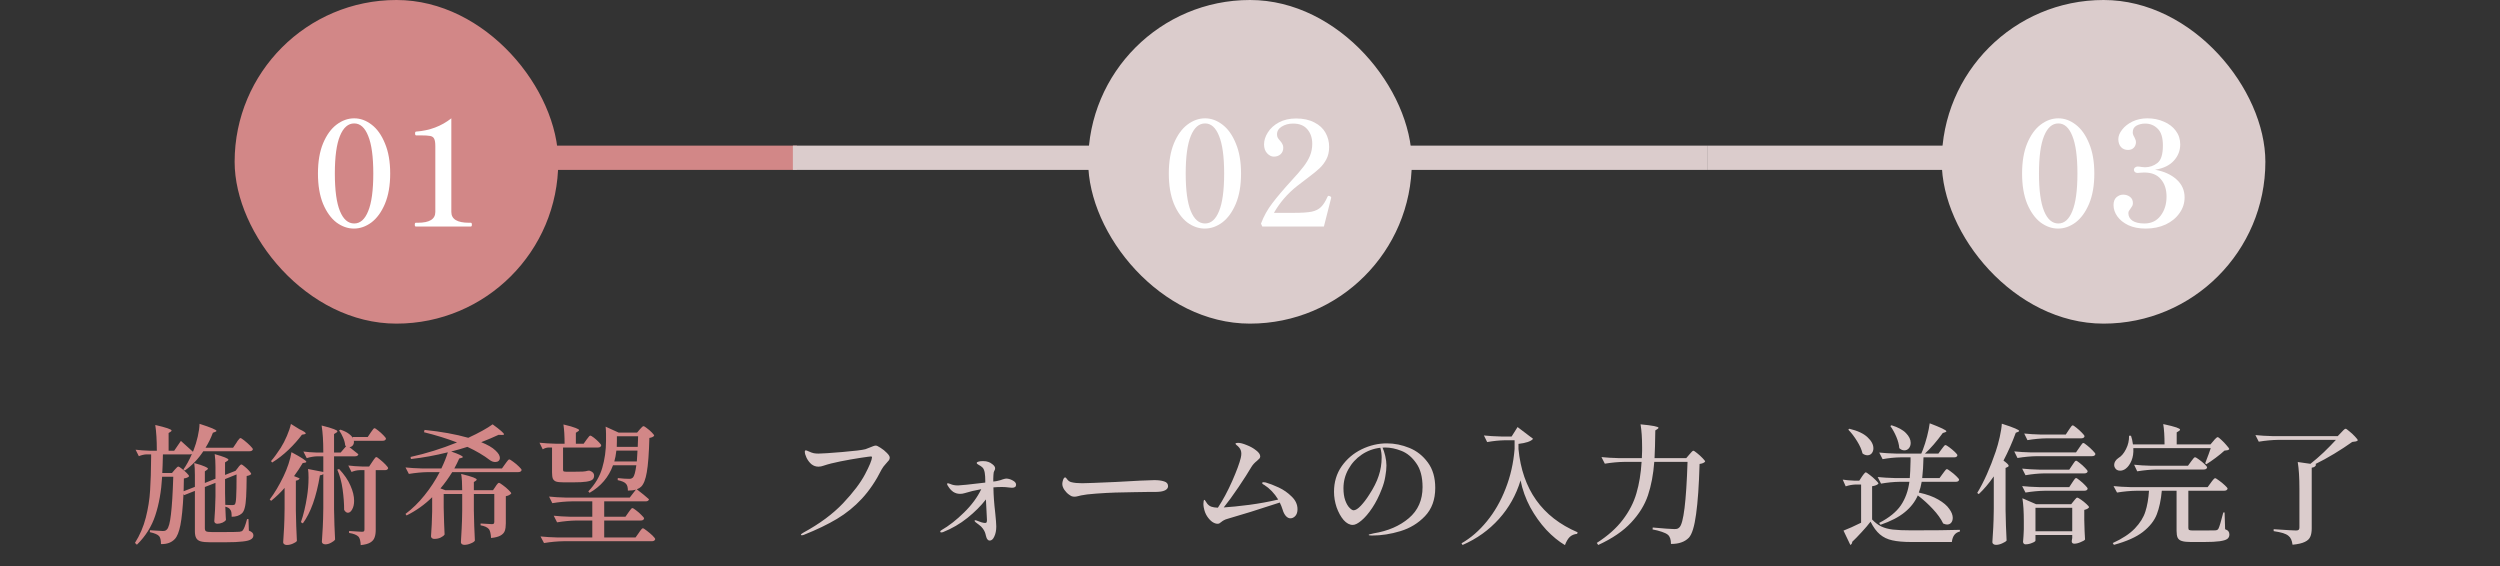 <svg width="309" height="70" viewBox="0 0 309 70" fill="none" xmlns="http://www.w3.org/2000/svg">
<rect x="0" y="0" width="309" height="70" fill="#333333" stroke="none"/>
<line x1="49.5" y1="19.5" x2="98.5" y2="19.5" stroke="#D28787" stroke-width="3"/>
<rect x="29" width="40" height="40" rx="20" fill="#D28787"/>
<path d="M43.745 28.252C42.989 28.252 42.269 28 41.585 27.496C40.913 26.98 40.361 26.212 39.929 25.192C39.509 24.16 39.299 22.912 39.299 21.448C39.299 19.984 39.509 18.742 39.929 17.722C40.361 16.69 40.919 15.916 41.603 15.4C42.287 14.884 43.013 14.626 43.781 14.626C44.537 14.626 45.251 14.884 45.923 15.4C46.607 15.916 47.159 16.69 47.579 17.722C48.011 18.742 48.227 19.984 48.227 21.448C48.227 22.912 48.011 24.16 47.579 25.192C47.147 26.212 46.589 26.98 45.905 27.496C45.221 28 44.501 28.252 43.745 28.252ZM43.781 27.622C44.525 27.622 45.101 27.112 45.509 26.092C45.929 25.072 46.139 23.524 46.139 21.448C46.139 19.372 45.929 17.824 45.509 16.804C45.101 15.772 44.525 15.256 43.781 15.256C43.025 15.256 42.437 15.772 42.017 16.804C41.597 17.824 41.387 19.372 41.387 21.448C41.387 23.524 41.597 25.072 42.017 26.092C42.437 27.112 43.025 27.622 43.781 27.622ZM51.394 28C51.309 28 51.267 27.922 51.267 27.766C51.267 27.61 51.309 27.532 51.394 27.532H51.645C53.086 27.532 53.806 27.088 53.806 26.2V18.082C53.806 17.638 53.758 17.326 53.661 17.146C53.578 16.966 53.416 16.852 53.175 16.804C52.935 16.756 52.522 16.732 51.934 16.732H51.429C51.346 16.732 51.303 16.654 51.303 16.498C51.303 16.342 51.346 16.264 51.429 16.264C53.097 16.144 54.55 15.598 55.785 14.626V26.2C55.785 27.088 56.511 27.532 57.964 27.532H58.197C58.282 27.532 58.324 27.61 58.324 27.766C58.324 27.922 58.282 28 58.197 28H51.394Z" fill="white"/>
<path d="M30.76 65.584C30.963 65.659 31.107 65.744 31.192 65.84C31.277 65.925 31.32 66.032 31.32 66.16C31.32 66.373 31.224 66.539 31.032 66.656C30.851 66.784 30.509 66.875 30.008 66.928C29.507 66.992 28.792 67.024 27.864 67.024H25.96C25.459 67.024 25.075 66.987 24.808 66.912C24.541 66.837 24.355 66.699 24.248 66.496C24.141 66.304 24.088 66.021 24.088 65.648V60.672L22.76 61.2L22.68 61.072C22.595 62.768 22.467 64.048 22.296 64.912C22.125 65.765 21.891 66.341 21.592 66.64C21.187 67.067 20.621 67.269 19.896 67.248C19.896 66.779 19.821 66.453 19.672 66.272C19.501 66.069 19.117 65.904 18.52 65.776L18.536 65.536L19.016 65.568C19.571 65.611 19.933 65.632 20.104 65.632C20.232 65.632 20.328 65.621 20.392 65.6C20.467 65.579 20.541 65.531 20.616 65.456C20.84 65.253 21.011 64.629 21.128 63.584C21.256 62.539 21.352 60.987 21.416 58.928H20.04C19.933 60.741 19.651 62.336 19.192 63.712C18.744 65.077 17.987 66.283 16.92 67.328L16.68 67.104C17.288 66.144 17.736 65.099 18.024 63.968C18.312 62.827 18.488 61.712 18.552 60.624C18.627 59.525 18.669 58.149 18.68 56.496V56.16H18.12C17.821 56.171 17.501 56.245 17.16 56.384L16.76 55.584C17.251 55.648 17.848 55.691 18.552 55.712H19.384C19.384 54.432 19.32 53.371 19.192 52.528C20.536 52.837 21.208 53.067 21.208 53.216C21.208 53.259 21.171 53.307 21.096 53.36L20.84 53.52V55.712H21.528L22.36 54.496C22.979 55.04 23.475 55.488 23.848 55.84L23.944 55.6C24.136 55.109 24.301 54.565 24.44 53.968C24.579 53.36 24.653 52.832 24.664 52.384C26.061 52.832 26.76 53.125 26.76 53.264C26.76 53.296 26.712 53.333 26.616 53.376L26.312 53.488C26.056 54.171 25.752 54.789 25.4 55.344H28.808L29.208 54.752C29.24 54.699 29.293 54.613 29.368 54.496C29.453 54.379 29.523 54.293 29.576 54.24C29.629 54.176 29.677 54.144 29.72 54.144C29.784 54.144 29.944 54.245 30.2 54.448C30.456 54.651 30.696 54.864 30.92 55.088C31.144 55.312 31.256 55.461 31.256 55.536C31.213 55.696 31.069 55.776 30.824 55.776H25.128C24.488 56.747 23.725 57.541 22.84 58.16L22.664 58.032C23.027 57.531 23.379 56.891 23.72 56.112C23.656 56.144 23.576 56.16 23.48 56.16H20.136C20.115 57.184 20.088 57.952 20.056 58.464H21.256L21.592 58.064C21.635 58.021 21.704 57.947 21.8 57.84C21.896 57.723 21.976 57.664 22.04 57.664C22.104 57.664 22.243 57.749 22.456 57.92C22.68 58.091 22.888 58.272 23.08 58.464C23.272 58.656 23.368 58.789 23.368 58.864C23.261 59.003 23.048 59.093 22.728 59.136C22.707 59.904 22.696 60.432 22.696 60.72L24.088 60.176V58.736C24.088 58.096 24.061 57.595 24.008 57.232C24.637 57.403 25.075 57.547 25.32 57.664C25.576 57.771 25.704 57.861 25.704 57.936C25.704 57.968 25.661 58.016 25.576 58.08L25.32 58.256V59.696L26.632 59.168V57.68C26.632 57.093 26.6 56.576 26.536 56.128C27.667 56.448 28.232 56.677 28.232 56.816C28.232 56.869 28.184 56.923 28.088 56.976L27.816 57.152V58.704L29.112 58.192L29.416 57.808C29.448 57.765 29.491 57.707 29.544 57.632C29.608 57.557 29.661 57.504 29.704 57.472C29.747 57.429 29.789 57.408 29.832 57.408C29.896 57.408 30.029 57.493 30.232 57.664C30.435 57.824 30.621 58 30.792 58.192C30.963 58.384 31.048 58.517 31.048 58.592C30.952 58.709 30.765 58.789 30.488 58.832C30.477 59.952 30.456 60.811 30.424 61.408C30.392 62.005 30.333 62.459 30.248 62.768C30.173 63.077 30.056 63.307 29.896 63.456C29.587 63.733 29.165 63.872 28.632 63.872C28.632 63.648 28.621 63.467 28.6 63.328C28.579 63.189 28.531 63.077 28.456 62.992C28.371 62.832 28.168 62.709 27.848 62.624L27.896 63.776L27.928 64.256C27.875 64.373 27.736 64.485 27.512 64.592C27.288 64.688 27.069 64.736 26.856 64.736C26.749 64.736 26.659 64.704 26.584 64.64C26.52 64.576 26.488 64.501 26.488 64.416C26.563 63.499 26.611 62.485 26.632 61.376V59.68L25.32 60.192V65.296C25.32 65.477 25.368 65.6 25.464 65.664C25.571 65.728 25.8 65.76 26.152 65.76H27.96C28.707 65.76 29.251 65.749 29.592 65.728C29.795 65.707 29.928 65.653 29.992 65.568C30.152 65.397 30.333 64.928 30.536 64.16H30.712L30.76 65.584ZM27.816 59.216V60.928L27.848 62.432V62.4C28.168 62.421 28.451 62.432 28.696 62.432C28.856 62.432 28.968 62.4 29.032 62.336C29.117 62.229 29.171 61.92 29.192 61.408C29.224 60.885 29.24 59.963 29.24 58.64L27.816 59.216ZM37.016 53.056C37.528 53.291 37.784 53.461 37.784 53.568C37.784 53.621 37.725 53.659 37.608 53.68L37.32 53.728C36.872 54.336 36.323 54.955 35.672 55.584C35.021 56.203 34.344 56.731 33.64 57.168L33.496 56.992C33.837 56.608 34.237 56.064 34.696 55.36C34.984 54.901 35.24 54.405 35.464 53.872C35.699 53.328 35.864 52.837 35.96 52.4L37.016 53.056ZM45.816 53.472C45.848 53.429 45.901 53.355 45.976 53.248C46.051 53.141 46.109 53.061 46.152 53.008C46.205 52.955 46.253 52.928 46.296 52.928C46.36 52.928 46.509 53.024 46.744 53.216C46.979 53.397 47.197 53.595 47.4 53.808C47.603 54.011 47.704 54.149 47.704 54.224C47.672 54.395 47.533 54.48 47.288 54.48H43.736C43.768 54.693 43.731 54.875 43.624 55.024C43.517 55.173 43.373 55.253 43.192 55.264C43.416 55.435 43.784 55.728 44.296 56.144C44.253 56.315 44.115 56.4 43.88 56.4H41.288V62.928C41.309 64.251 41.352 65.504 41.416 66.688C41.341 66.816 41.181 66.944 40.936 67.072C40.691 67.211 40.451 67.28 40.216 67.28C40.088 67.28 39.981 67.248 39.896 67.184C39.821 67.12 39.784 67.045 39.784 66.96C39.827 66.331 39.864 65.723 39.896 65.136C39.928 64.539 39.949 63.76 39.96 62.8V58.592C39.853 58.688 39.715 58.741 39.544 58.752C39.107 61.397 38.403 63.376 37.432 64.688L37.192 64.544C37.512 63.627 37.763 62.581 37.944 61.408C38.072 60.619 38.136 59.829 38.136 59.04C38.136 58.592 38.115 58.235 38.072 57.968L39.96 58.336V56.4H39.224C38.797 56.411 38.36 56.485 37.912 56.624L37.496 55.808C37.955 55.872 38.509 55.915 39.16 55.936H39.96V55.872C39.96 54.528 39.891 53.435 39.752 52.592C40.477 52.773 40.984 52.923 41.272 53.04C41.56 53.147 41.704 53.237 41.704 53.312C41.704 53.365 41.661 53.419 41.576 53.472L41.288 53.648V55.936H42.104L42.776 55.152L42.664 55.056C42.643 54.757 42.557 54.437 42.408 54.096C42.259 53.744 42.093 53.445 41.912 53.2L42.072 53.104C42.499 53.243 42.84 53.408 43.096 53.6C43.363 53.792 43.544 53.989 43.64 54.192L43.592 54.016H45.448L45.816 53.472ZM35.176 60.304C34.696 60.859 34.141 61.392 33.512 61.904L33.336 61.744C33.944 60.933 34.509 59.984 35.032 58.896C35.267 58.416 35.475 57.904 35.656 57.36C35.837 56.816 35.96 56.325 36.024 55.888C37.251 56.539 37.864 56.939 37.864 57.088C37.864 57.131 37.816 57.163 37.72 57.184L37.416 57.232C37.107 57.755 36.749 58.293 36.344 58.848L37.032 59.12C36.979 59.28 36.824 59.376 36.568 59.408V63.104C36.589 64.427 36.632 65.68 36.696 66.864C36.611 66.981 36.44 67.093 36.184 67.2C35.939 67.307 35.693 67.36 35.448 67.36C35.32 67.36 35.213 67.328 35.128 67.264C35.043 67.2 35 67.125 35 67.04C35.043 66.411 35.08 65.803 35.112 65.216C35.144 64.619 35.165 63.84 35.176 62.88V60.304ZM44.44 58.112C44.12 58.123 43.789 58.197 43.448 58.336L43.048 57.536C43.528 57.6 44.115 57.643 44.808 57.664H45.624L46.008 57.088C46.051 57.024 46.109 56.939 46.184 56.832C46.269 56.715 46.333 56.629 46.376 56.576C46.429 56.523 46.477 56.496 46.52 56.496C46.584 56.496 46.733 56.597 46.968 56.8C47.213 56.992 47.443 57.2 47.656 57.424C47.869 57.648 47.976 57.797 47.976 57.872C47.933 58.032 47.795 58.112 47.56 58.112H46.44V65.488C46.44 65.872 46.392 66.187 46.296 66.432C46.211 66.688 46.035 66.896 45.768 67.056C45.501 67.216 45.107 67.323 44.584 67.376C44.563 66.885 44.477 66.544 44.328 66.352C44.104 66.117 43.709 65.957 43.144 65.872V65.632C44.029 65.696 44.557 65.728 44.728 65.728C44.856 65.728 44.941 65.707 44.984 65.664C45.027 65.621 45.048 65.547 45.048 65.44V58.112H44.44ZM41.912 57.968C42.563 58.661 43.032 59.349 43.32 60.032C43.619 60.704 43.768 61.323 43.768 61.888C43.768 62.325 43.688 62.683 43.528 62.96C43.379 63.237 43.203 63.376 43 63.376C42.829 63.376 42.675 63.259 42.536 63.024C42.536 62.235 42.472 61.381 42.344 60.464C42.216 59.547 41.997 58.741 41.688 58.048L41.912 57.968ZM61.24 60.144C61.283 60.091 61.325 60.027 61.368 59.952C61.421 59.877 61.475 59.813 61.528 59.76C61.581 59.707 61.629 59.68 61.672 59.68C61.736 59.68 61.896 59.776 62.152 59.968C62.408 60.149 62.643 60.347 62.856 60.56C63.08 60.773 63.192 60.917 63.192 60.992C63.043 61.163 62.819 61.275 62.52 61.328V64.672C62.52 65.067 62.477 65.381 62.392 65.616C62.307 65.851 62.131 66.043 61.864 66.192C61.608 66.341 61.219 66.443 60.696 66.496C60.664 65.973 60.579 65.611 60.44 65.408C60.237 65.173 59.891 65.013 59.4 64.928V64.704C60.168 64.757 60.637 64.784 60.808 64.784C60.915 64.784 60.989 64.763 61.032 64.72C61.075 64.667 61.096 64.592 61.096 64.496V61.056H58.568V63.056C58.589 64.379 58.632 65.632 58.696 66.816C58.632 66.944 58.461 67.061 58.184 67.168C57.917 67.285 57.651 67.344 57.384 67.344C57.267 67.344 57.165 67.312 57.08 67.248C57.005 67.184 56.968 67.109 56.968 67.024C57.011 66.437 57.043 65.861 57.064 65.296C57.096 64.731 57.117 64.016 57.128 63.152V61.056H54.84V62.752C54.872 64.181 54.909 65.285 54.952 66.064C54.877 66.192 54.723 66.315 54.488 66.432C54.264 66.549 53.992 66.608 53.672 66.608C53.555 66.608 53.459 66.576 53.384 66.512C53.309 66.448 53.272 66.373 53.272 66.288C53.347 65.36 53.395 64.325 53.416 63.184V61.456C52.488 62.373 51.432 63.125 50.248 63.712L50.12 63.52C50.973 62.88 51.757 62.112 52.472 61.216C53.197 60.32 53.821 59.365 54.344 58.352H52.936C52.179 58.363 51.379 58.437 50.536 58.576L50.12 57.776C50.707 57.84 51.416 57.883 52.248 57.904H54.552C54.915 57.147 55.181 56.48 55.352 55.904C53.827 56.288 52.307 56.565 50.792 56.736L50.744 56.48C52.675 56.053 54.589 55.456 56.488 54.688C55.24 54.208 53.88 53.787 52.408 53.424L52.472 53.136C54.541 53.349 56.344 53.675 57.88 54.112C59.213 53.493 60.216 52.939 60.888 52.448C61.827 53.131 62.296 53.541 62.296 53.68C62.296 53.733 62.216 53.76 62.056 53.76L61.624 53.744C61.005 54.032 60.291 54.336 59.48 54.656C60.28 54.976 60.861 55.312 61.224 55.664C61.597 56.005 61.784 56.315 61.784 56.592C61.784 56.752 61.731 56.88 61.624 56.976C61.517 57.061 61.379 57.104 61.208 57.104C60.995 57.104 60.787 57.035 60.584 56.896C59.795 56.288 58.856 55.733 57.768 55.232C57.149 55.435 56.483 55.627 55.768 55.808C56.728 56.139 57.208 56.368 57.208 56.496C57.208 56.528 57.155 56.56 57.048 56.592L56.76 56.672C56.6 57.045 56.397 57.456 56.152 57.904H62.04L62.44 57.344C62.483 57.291 62.541 57.211 62.616 57.104C62.701 56.997 62.765 56.917 62.808 56.864C62.861 56.811 62.909 56.784 62.952 56.784C63.016 56.784 63.176 56.88 63.432 57.072C63.688 57.253 63.923 57.451 64.136 57.664C64.36 57.877 64.472 58.021 64.472 58.096C64.429 58.267 64.291 58.352 64.056 58.352H55.896C55.427 59.109 54.941 59.781 54.44 60.368L55.048 60.592H57.128C57.128 59.749 57.085 59.077 57 58.576C57.725 58.757 58.227 58.901 58.504 59.008C58.781 59.115 58.92 59.205 58.92 59.28C58.92 59.323 58.883 59.371 58.808 59.424L58.568 59.584V60.592H60.936L61.24 60.144ZM72.488 54.352C72.52 54.309 72.573 54.24 72.648 54.144C72.723 54.037 72.781 53.963 72.824 53.92C72.877 53.867 72.925 53.84 72.968 53.84C73.032 53.84 73.176 53.925 73.4 54.096C73.624 54.267 73.832 54.453 74.024 54.656C74.216 54.848 74.312 54.981 74.312 55.056C74.269 55.227 74.136 55.312 73.912 55.312H69.592V58.032C69.592 58.139 69.613 58.213 69.656 58.256C69.709 58.288 69.821 58.304 69.992 58.304H71.064C71.576 58.304 71.885 58.299 71.992 58.288C72.045 58.277 72.099 58.272 72.152 58.272C72.216 58.272 72.275 58.267 72.328 58.256C72.52 58.224 72.643 58.197 72.696 58.176H72.84L72.92 58.192C73.112 58.267 73.245 58.352 73.32 58.448C73.395 58.544 73.432 58.661 73.432 58.8C73.432 59.013 73.357 59.179 73.208 59.296C73.069 59.403 72.819 59.483 72.456 59.536C72.104 59.589 71.587 59.616 70.904 59.616H69.64C69.235 59.616 68.931 59.584 68.728 59.52C68.536 59.445 68.403 59.323 68.328 59.152C68.264 58.981 68.232 58.725 68.232 58.384V55.312H67.784C67.549 55.323 67.315 55.397 67.08 55.536L66.68 54.72C67.267 54.784 67.971 54.827 68.792 54.848H69.784C69.784 53.909 69.736 53.115 69.64 52.464C70.365 52.635 70.867 52.779 71.144 52.896C71.432 53.003 71.576 53.093 71.576 53.168C71.576 53.211 71.533 53.259 71.448 53.312L71.176 53.488V54.848H72.136L72.488 54.352ZM77.672 63.344C77.715 63.28 77.773 63.2 77.848 63.104C77.923 62.997 77.981 62.923 78.024 62.88C78.077 62.827 78.125 62.8 78.168 62.8C78.232 62.8 78.381 62.891 78.616 63.072C78.861 63.253 79.085 63.451 79.288 63.664C79.501 63.867 79.608 64.005 79.608 64.08C79.576 64.251 79.437 64.336 79.192 64.336H74.68V66.432H78.552L78.952 65.872C78.984 65.819 79.037 65.739 79.112 65.632C79.197 65.515 79.267 65.429 79.32 65.376C79.373 65.323 79.421 65.296 79.464 65.296C79.528 65.296 79.683 65.392 79.928 65.584C80.184 65.776 80.424 65.979 80.648 66.192C80.872 66.416 80.984 66.565 80.984 66.64C80.941 66.811 80.797 66.896 80.552 66.896H69.64C68.883 66.907 68.083 66.981 67.24 67.12L66.808 66.304C67.395 66.368 68.104 66.411 68.936 66.432H73.208V64.336H71.256C70.499 64.347 69.699 64.421 68.856 64.56L68.44 63.744C69.027 63.808 69.736 63.851 70.568 63.872H73.208V61.968H70.664C69.907 61.979 69.107 62.053 68.264 62.192L67.864 61.376C68.451 61.44 69.16 61.483 69.992 61.504H77.832L78.6 60.512C78.344 60.597 78.013 60.64 77.608 60.64C77.608 60.235 77.528 59.952 77.368 59.792C77.208 59.6 76.867 59.451 76.344 59.344L76.36 59.088C76.915 59.152 77.379 59.184 77.752 59.184C77.869 59.184 77.96 59.173 78.024 59.152C78.099 59.12 78.168 59.077 78.232 59.024C78.403 58.832 78.541 58.325 78.648 57.504H75.768C75.235 58.976 74.269 60.112 72.872 60.912L72.712 60.736C73.565 59.851 74.141 58.88 74.44 57.824C74.749 56.768 74.904 55.653 74.904 54.48V53.648C74.904 53.328 74.888 53.024 74.856 52.736L76.472 53.472H78.744L79.08 53.072C79.133 53.019 79.208 52.939 79.304 52.832C79.4 52.725 79.48 52.672 79.544 52.672C79.608 52.672 79.747 52.757 79.96 52.928C80.184 53.088 80.387 53.264 80.568 53.456C80.76 53.648 80.856 53.781 80.856 53.856C80.749 53.995 80.552 54.085 80.264 54.128C80.211 56.059 80.104 57.472 79.944 58.368C79.795 59.253 79.56 59.851 79.24 60.16C79.123 60.277 78.947 60.384 78.712 60.48C79.352 60.971 79.853 61.381 80.216 61.712C80.173 61.883 80.035 61.968 79.8 61.968H74.68V63.872H77.304L77.672 63.344ZM78.824 55.232L78.872 53.92H76.248V54.48C76.248 54.8 76.243 55.051 76.232 55.232H78.824ZM76.184 55.696C76.12 56.24 76.035 56.688 75.928 57.04H78.712L78.76 56.272L78.792 55.696H76.184Z" fill="#D28787"/>
<line x1="98" y1="19.5" x2="211" y2="19.5" stroke="#DBCCCC" stroke-width="3"/>
<rect x="134.5" width="40" height="40" rx="20" fill="#DBCCCC"/>
<path d="M148.911 28.252C148.155 28.252 147.435 28 146.751 27.496C146.079 26.98 145.527 26.212 145.095 25.192C144.675 24.16 144.465 22.912 144.465 21.448C144.465 19.984 144.675 18.742 145.095 17.722C145.527 16.69 146.085 15.916 146.769 15.4C147.453 14.884 148.179 14.626 148.947 14.626C149.703 14.626 150.417 14.884 151.089 15.4C151.773 15.916 152.325 16.69 152.745 17.722C153.177 18.742 153.393 19.984 153.393 21.448C153.393 22.912 153.177 24.16 152.745 25.192C152.313 26.212 151.755 26.98 151.071 27.496C150.387 28 149.667 28.252 148.911 28.252ZM148.947 27.622C149.691 27.622 150.267 27.112 150.675 26.092C151.095 25.072 151.305 23.524 151.305 21.448C151.305 19.372 151.095 17.824 150.675 16.804C150.267 15.772 149.691 15.256 148.947 15.256C148.191 15.256 147.603 15.772 147.183 16.804C146.763 17.824 146.553 19.372 146.553 21.448C146.553 23.524 146.763 25.072 147.183 26.092C147.603 27.112 148.191 27.622 148.947 27.622ZM163.634 28H156.02L155.858 27.64C156.194 26.74 156.656 25.906 157.244 25.138C157.832 24.358 158.63 23.416 159.638 22.312C160.274 21.628 160.76 21.064 161.096 20.62C161.444 20.176 161.714 19.726 161.906 19.27C162.098 18.802 162.194 18.304 162.194 17.776C162.194 17.044 161.99 16.444 161.582 15.976C161.186 15.508 160.604 15.274 159.836 15.274C159.284 15.274 158.81 15.4 158.414 15.652C158.03 15.892 157.838 16.21 157.838 16.606C157.838 16.762 157.868 16.9 157.928 17.02C158 17.14 158.096 17.266 158.216 17.398C158.348 17.542 158.444 17.68 158.504 17.812C158.576 17.932 158.612 18.082 158.612 18.262C158.612 18.598 158.498 18.868 158.27 19.072C158.054 19.264 157.778 19.36 157.442 19.36C157.154 19.36 156.878 19.222 156.614 18.946C156.362 18.67 156.236 18.304 156.236 17.848C156.236 17.356 156.392 16.864 156.704 16.372C157.016 15.868 157.472 15.454 158.072 15.13C158.672 14.806 159.38 14.644 160.196 14.644C161.084 14.644 161.834 14.806 162.446 15.13C163.07 15.442 163.532 15.868 163.832 16.408C164.132 16.936 164.282 17.518 164.282 18.154C164.282 18.742 164.168 19.252 163.94 19.684C163.712 20.116 163.424 20.494 163.076 20.818C162.728 21.142 162.224 21.55 161.564 22.042C161.06 22.414 160.652 22.726 160.34 22.978C159.14 23.926 158.18 25.036 157.46 26.308H159.962C160.91 26.308 161.63 26.26 162.122 26.164C162.614 26.056 162.998 25.864 163.274 25.588C163.562 25.312 163.832 24.886 164.084 24.31C164.12 24.238 164.162 24.202 164.21 24.202L164.354 24.238C164.474 24.286 164.534 24.346 164.534 24.418L164.516 24.526L163.634 28Z" fill="white"/>
<path d="M99.108 66.16C99.033 66.16 98.996 66.139 98.996 66.096C98.996 66.032 99.103 65.941 99.316 65.824C101.311 64.736 102.937 63.531 104.196 62.208C105.455 60.875 106.361 59.68 106.916 58.624C107.471 57.568 107.759 56.869 107.78 56.528C107.78 56.453 107.737 56.416 107.652 56.416C107.556 56.416 107.119 56.475 106.34 56.592C105.572 56.709 104.756 56.853 103.892 57.024C103.039 57.195 102.345 57.371 101.812 57.552C101.588 57.637 101.369 57.68 101.156 57.68C100.836 57.68 100.548 57.579 100.292 57.376C100.057 57.173 99.86 56.917 99.7 56.608C99.551 56.288 99.476 56.032 99.476 55.84C99.476 55.723 99.519 55.664 99.604 55.664C99.668 55.664 99.785 55.707 99.956 55.792C100.212 55.909 100.42 55.984 100.58 56.016C100.751 56.048 100.943 56.064 101.156 56.064C101.583 56.064 102.559 56 104.084 55.872C105.609 55.744 106.569 55.627 106.964 55.52C107.103 55.477 107.284 55.408 107.508 55.312C107.871 55.152 108.116 55.072 108.244 55.072C108.361 55.072 108.564 55.168 108.852 55.36C109.14 55.541 109.396 55.749 109.62 55.984C109.855 56.219 109.972 56.411 109.972 56.56C109.972 56.677 109.94 56.784 109.876 56.88C109.812 56.965 109.705 57.088 109.556 57.248C109.279 57.547 109.081 57.808 108.964 58.032C108.26 59.44 107.449 60.64 106.532 61.632C105.625 62.613 104.601 63.445 103.46 64.128C102.319 64.811 100.959 65.467 99.38 66.096C99.263 66.139 99.172 66.16 99.108 66.16ZM124.372 59.152C124.617 59.152 124.879 59.227 125.156 59.376C125.444 59.525 125.588 59.701 125.588 59.904C125.588 60.16 125.423 60.288 125.092 60.288C125.039 60.288 124.916 60.277 124.724 60.256C124.425 60.213 124.132 60.192 123.844 60.192C123.492 60.192 123.14 60.208 122.788 60.24V60.304C122.799 61.2 122.873 62.235 123.012 63.408C123.097 64.24 123.14 64.795 123.14 65.072C123.14 65.552 123.06 65.963 122.9 66.304C122.751 66.645 122.559 66.816 122.324 66.816C122.217 66.816 122.132 66.773 122.068 66.688C122.015 66.635 121.972 66.565 121.94 66.48C121.908 66.405 121.881 66.32 121.86 66.224C121.828 66.064 121.785 65.915 121.732 65.776C121.679 65.637 121.593 65.488 121.476 65.328C121.348 65.147 121.183 64.987 120.98 64.848C120.788 64.709 120.655 64.608 120.58 64.544C120.495 64.459 120.452 64.4 120.452 64.368C120.452 64.325 120.484 64.304 120.548 64.304C120.601 64.304 120.665 64.32 120.74 64.352C120.921 64.427 121.113 64.496 121.316 64.56C121.519 64.613 121.663 64.64 121.748 64.64C121.844 64.64 121.908 64.613 121.94 64.56C121.972 64.496 121.988 64.4 121.988 64.272L121.956 63.632L121.86 61.728C121.252 62.517 120.489 63.28 119.572 64.016C118.665 64.741 117.668 65.323 116.58 65.76C116.495 65.792 116.415 65.808 116.34 65.808C116.297 65.808 116.265 65.797 116.244 65.776C116.223 65.755 116.212 65.733 116.212 65.712C116.212 65.648 116.265 65.584 116.372 65.52C117.3 64.987 118.228 64.261 119.156 63.344C120.095 62.427 120.804 61.467 121.284 60.464C120.548 60.592 119.855 60.757 119.204 60.96C119.044 61.013 118.863 61.04 118.66 61.04C118.361 61.04 118.084 60.96 117.828 60.8C117.583 60.629 117.369 60.395 117.188 60.096C117.103 59.979 117.06 59.888 117.06 59.824C117.06 59.76 117.092 59.728 117.156 59.728C117.199 59.728 117.241 59.739 117.284 59.76C117.337 59.781 117.401 59.803 117.476 59.824C117.711 59.941 118.025 60 118.42 60C118.687 60 119.807 59.883 121.78 59.648V59.424C121.78 59.04 121.759 58.715 121.716 58.448C121.673 58.181 121.593 57.973 121.476 57.824C121.348 57.685 121.177 57.563 120.964 57.456C120.804 57.381 120.724 57.301 120.724 57.216C120.735 57.141 120.809 57.088 120.948 57.056C121.087 57.013 121.268 56.992 121.492 56.992C121.759 56.992 121.977 57.024 122.148 57.088C122.319 57.141 122.489 57.237 122.66 57.376C122.884 57.547 122.996 57.717 122.996 57.888C122.996 57.973 122.975 58.053 122.932 58.128C122.879 58.224 122.841 58.315 122.82 58.4C122.809 58.485 122.799 58.592 122.788 58.72C122.767 59.051 122.761 59.317 122.772 59.52C123.06 59.488 123.252 59.456 123.348 59.424C123.561 59.381 123.759 59.323 123.94 59.248C124.153 59.184 124.297 59.152 124.372 59.152ZM132.836 61.392C132.708 61.392 132.591 61.376 132.484 61.344C132.377 61.301 132.26 61.232 132.132 61.136C131.929 60.997 131.737 60.8 131.556 60.544C131.385 60.288 131.3 60.043 131.3 59.808C131.3 59.669 131.332 59.504 131.396 59.312C131.471 59.109 131.556 59.008 131.652 59.008C131.716 59.008 131.78 59.061 131.844 59.168C132.015 59.413 132.212 59.557 132.436 59.6C132.767 59.685 133.209 59.728 133.764 59.728C134.18 59.728 135.588 59.675 137.988 59.568C139.311 59.504 140.281 59.451 140.9 59.408C141.145 59.397 141.444 59.387 141.796 59.376C142.148 59.355 142.441 59.344 142.676 59.344C143.167 59.344 143.572 59.397 143.892 59.504C144.212 59.6 144.372 59.797 144.372 60.096C144.372 60.288 144.265 60.448 144.052 60.576C143.839 60.693 143.561 60.763 143.22 60.784C143.177 60.784 143.076 60.789 142.916 60.8C142.756 60.8 142.505 60.8 142.164 60.8C141.663 60.8 140.991 60.811 140.148 60.832C139.316 60.843 138.553 60.859 137.86 60.88C137.167 60.901 136.377 60.944 135.492 61.008C134.617 61.072 133.993 61.147 133.62 61.232L133.3 61.312C133.087 61.365 132.932 61.392 132.836 61.392ZM156.436 59.632C156.916 59.771 157.455 59.979 158.052 60.256C158.649 60.533 159.183 60.907 159.652 61.376C160.132 61.835 160.372 62.357 160.372 62.944C160.372 63.296 160.281 63.573 160.1 63.776C159.919 63.968 159.716 64.064 159.492 64.064C159.289 64.064 159.103 63.968 158.932 63.776C158.761 63.584 158.628 63.323 158.532 62.992C158.436 62.683 158.319 62.389 158.18 62.112C157.348 62.389 156.153 62.773 154.596 63.264C153.039 63.744 152.079 64.032 151.716 64.128C151.524 64.181 151.375 64.24 151.268 64.304C151.161 64.357 151.044 64.437 150.916 64.544C150.82 64.619 150.745 64.672 150.692 64.704C150.639 64.725 150.564 64.736 150.468 64.736C150.287 64.736 150.079 64.661 149.844 64.512C149.62 64.352 149.407 64.123 149.204 63.824C149.001 63.515 148.863 63.152 148.788 62.736C148.777 62.672 148.767 62.603 148.756 62.528C148.745 62.443 148.74 62.363 148.74 62.288C148.74 62.16 148.751 62.043 148.772 61.936C148.793 61.829 148.82 61.776 148.852 61.776C148.895 61.776 148.948 61.835 149.012 61.952C149.076 62.069 149.14 62.165 149.204 62.24C149.343 62.421 149.513 62.549 149.716 62.624C149.919 62.699 150.191 62.741 150.532 62.752C151.161 61.803 151.753 60.699 152.308 59.44C152.863 58.171 153.215 57.216 153.364 56.576C153.407 56.373 153.428 56.208 153.428 56.08C153.428 55.771 153.337 55.515 153.156 55.312C153.06 55.195 152.959 55.099 152.852 55.024C152.756 54.939 152.708 54.88 152.708 54.848C152.708 54.773 152.815 54.736 153.028 54.736C153.295 54.736 153.647 54.827 154.084 55.008C154.532 55.179 154.921 55.397 155.252 55.664C155.593 55.92 155.764 56.171 155.764 56.416C155.764 56.501 155.732 56.587 155.668 56.672C155.604 56.747 155.503 56.843 155.364 56.96C155.076 57.184 154.847 57.435 154.676 57.712C154.303 58.352 153.775 59.179 153.092 60.192C152.409 61.205 151.796 62.048 151.252 62.72C152.095 62.667 153.145 62.56 154.404 62.4C155.673 62.229 156.868 62.011 157.988 61.744C157.508 60.965 156.932 60.363 156.26 59.936C156.239 59.925 156.191 59.899 156.116 59.856C156.041 59.803 156.004 59.755 156.004 59.712C156.004 59.637 156.057 59.6 156.164 59.6C156.239 59.6 156.329 59.611 156.436 59.632ZM171.412 54.8C172.351 54.8 173.279 54.987 174.196 55.36C175.113 55.733 175.876 56.336 176.484 57.168C177.092 57.989 177.396 59.035 177.396 60.304C177.396 61.744 176.975 62.907 176.132 63.792C175.3 64.667 174.287 65.285 173.092 65.648C171.908 66.011 170.735 66.192 169.572 66.192C169.305 66.192 169.172 66.165 169.172 66.112C169.172 66.069 169.268 66.032 169.46 66C169.652 65.957 169.764 65.931 169.796 65.92C171.556 65.632 173.001 65.008 174.132 64.048C175.263 63.088 175.828 61.808 175.828 60.208C175.828 58.96 175.567 57.973 175.044 57.248C174.532 56.512 173.924 56.005 173.22 55.728C172.516 55.451 171.849 55.312 171.22 55.312C171.071 55.312 170.959 55.317 170.884 55.328C171.012 55.605 171.124 55.952 171.22 56.368C171.316 56.784 171.364 57.173 171.364 57.536C171.364 57.931 171.316 58.389 171.22 58.912C171.135 59.435 170.985 59.957 170.772 60.48C170.441 61.344 170.052 62.112 169.604 62.784C169.156 63.456 168.713 63.973 168.276 64.336C167.849 64.699 167.492 64.88 167.204 64.88C166.809 64.88 166.431 64.677 166.068 64.272C165.716 63.856 165.428 63.333 165.204 62.704C164.991 62.064 164.884 61.424 164.884 60.784C164.884 59.589 165.199 58.539 165.828 57.632C166.468 56.725 167.289 56.027 168.292 55.536C169.305 55.045 170.345 54.8 171.412 54.8ZM170.772 56.528C170.772 56.144 170.719 55.749 170.612 55.344C169.769 55.44 169.001 55.723 168.308 56.192C167.615 56.661 167.065 57.264 166.66 58C166.255 58.725 166.052 59.509 166.052 60.352C166.052 60.939 166.127 61.44 166.276 61.856C166.425 62.261 166.601 62.565 166.804 62.768C167.007 62.971 167.172 63.072 167.3 63.072C167.545 63.072 167.844 62.885 168.196 62.512C168.548 62.139 168.889 61.691 169.22 61.168C169.775 60.325 170.169 59.541 170.404 58.816C170.649 58.091 170.772 57.328 170.772 56.528ZM187.94 59.376C187.396 61.179 186.505 62.768 185.268 64.144C184.031 65.52 182.532 66.592 180.772 67.36L180.644 67.152C181.785 66.501 182.825 65.6 183.764 64.448C184.713 63.296 185.487 61.952 186.084 60.416C186.692 58.88 187.065 57.237 187.204 55.488V54.416H186.02C185.327 54.427 184.591 54.501 183.812 54.64L183.412 53.824C183.999 53.888 184.708 53.931 185.54 53.952H186.836L187.572 52.784L189.492 54.24C189.225 54.549 188.623 54.757 187.684 54.864V55.504C188.164 60.485 190.601 63.915 194.996 65.792L194.932 65.984C194.569 66.016 194.265 66.144 194.02 66.368C193.785 66.603 193.588 66.939 193.428 67.376C192.649 66.917 191.881 66.288 191.124 65.488C190.377 64.677 189.716 63.749 189.14 62.704C188.575 61.648 188.175 60.539 187.94 59.376ZM200.756 57.088C199.999 57.099 199.199 57.173 198.356 57.312L197.94 56.496C198.527 56.56 199.236 56.603 200.068 56.624H202.932C202.953 56.24 202.964 55.952 202.964 55.76V55.28C202.964 54.139 202.9 53.195 202.772 52.448C204.255 52.587 204.996 52.731 204.996 52.88C204.996 52.912 204.953 52.96 204.868 53.024L204.596 53.2C204.575 54.747 204.543 55.888 204.5 56.624H208.42L208.804 56.176C208.857 56.123 208.937 56.032 209.044 55.904C209.151 55.776 209.236 55.712 209.3 55.712C209.364 55.712 209.513 55.808 209.748 56C209.993 56.192 210.223 56.4 210.436 56.624C210.649 56.837 210.756 56.981 210.756 57.056C210.628 57.205 210.399 57.301 210.068 57.344C209.993 59.968 209.849 62.037 209.636 63.552C209.433 65.067 209.135 66.037 208.74 66.464C208.473 66.731 208.164 66.923 207.812 67.04C207.471 67.168 207.044 67.232 206.532 67.232C206.532 66.688 206.404 66.309 206.148 66.096C205.999 65.968 205.748 65.845 205.396 65.728C205.055 65.611 204.676 65.515 204.26 65.44L204.276 65.2C205.684 65.328 206.569 65.392 206.932 65.392C207.092 65.392 207.215 65.381 207.3 65.36C207.396 65.328 207.487 65.269 207.572 65.184C208.084 64.715 208.42 62.016 208.58 57.088H204.468C204.351 58.645 204.089 60.027 203.684 61.232C203.279 62.427 202.585 63.547 201.604 64.592C200.633 65.637 199.279 66.56 197.54 67.36L197.364 67.104C198.729 66.229 199.801 65.275 200.58 64.24C201.369 63.205 201.929 62.117 202.26 60.976C202.601 59.824 202.815 58.528 202.9 57.088H200.756Z" fill="#DBCCCC"/>
<line x1="211" y1="19.5" x2="260" y2="19.5" stroke="#DBCCCC" stroke-width="3"/>
<rect x="240" width="40" height="40" rx="20" fill="#DBCCCC"/>
<path d="M254.376 28.252C253.62 28.252 252.9 28 252.216 27.496C251.544 26.98 250.992 26.212 250.56 25.192C250.14 24.16 249.93 22.912 249.93 21.448C249.93 19.984 250.14 18.742 250.56 17.722C250.992 16.69 251.55 15.916 252.234 15.4C252.918 14.884 253.644 14.626 254.412 14.626C255.168 14.626 255.882 14.884 256.554 15.4C257.238 15.916 257.79 16.69 258.21 17.722C258.642 18.742 258.858 19.984 258.858 21.448C258.858 22.912 258.642 24.16 258.21 25.192C257.778 26.212 257.22 26.98 256.536 27.496C255.852 28 255.132 28.252 254.376 28.252ZM254.412 27.622C255.156 27.622 255.732 27.112 256.14 26.092C256.56 25.072 256.77 23.524 256.77 21.448C256.77 19.372 256.56 17.824 256.14 16.804C255.732 15.772 255.156 15.256 254.412 15.256C253.656 15.256 253.068 15.772 252.648 16.804C252.228 17.824 252.018 19.372 252.018 21.448C252.018 23.524 252.228 25.072 252.648 26.092C253.068 27.112 253.656 27.622 254.412 27.622ZM266.362 20.98C267.454 21.172 268.336 21.568 269.008 22.168C269.68 22.768 270.016 23.512 270.016 24.4C270.016 25.108 269.806 25.756 269.386 26.344C268.978 26.932 268.408 27.4 267.676 27.748C266.944 28.084 266.122 28.252 265.21 28.252C264.382 28.252 263.668 28.114 263.068 27.838C262.468 27.55 262.012 27.184 261.7 26.74C261.388 26.296 261.232 25.834 261.232 25.354C261.232 24.922 261.352 24.598 261.592 24.382C261.844 24.166 262.12 24.058 262.42 24.058C262.744 24.058 263.026 24.148 263.266 24.328C263.506 24.508 263.626 24.766 263.626 25.102C263.626 25.234 263.602 25.348 263.554 25.444C263.506 25.54 263.428 25.66 263.32 25.804C263.236 25.912 263.17 26.008 263.122 26.092C263.086 26.164 263.068 26.254 263.068 26.362C263.068 26.734 263.236 27.04 263.572 27.28C263.92 27.508 264.412 27.622 265.048 27.622C265.9 27.622 266.566 27.304 267.046 26.668C267.538 26.032 267.784 25.24 267.784 24.292C267.784 23.404 267.55 22.69 267.082 22.15C266.626 21.598 265.942 21.322 265.03 21.322L264.67 21.34C264.478 21.364 264.322 21.376 264.202 21.376C264.07 21.376 263.962 21.34 263.878 21.268C263.794 21.196 263.752 21.1 263.752 20.98C263.752 20.872 263.794 20.782 263.878 20.71C263.974 20.626 264.082 20.584 264.202 20.584C264.358 20.584 264.52 20.602 264.688 20.638C264.88 20.662 265.024 20.674 265.12 20.674C265.684 20.674 266.194 20.5 266.65 20.152C267.106 19.804 267.334 19.084 267.334 17.992C267.334 17.008 267.118 16.312 266.686 15.904C266.266 15.484 265.75 15.274 265.138 15.274C264.754 15.274 264.4 15.358 264.076 15.526C263.764 15.694 263.608 15.97 263.608 16.354C263.608 16.546 263.674 16.744 263.806 16.948C263.854 17.032 263.896 17.128 263.932 17.236C263.98 17.332 264.004 17.44 264.004 17.56C264.004 17.836 263.914 18.07 263.734 18.262C263.554 18.442 263.32 18.532 263.032 18.532C262.66 18.532 262.366 18.412 262.15 18.172C261.934 17.92 261.826 17.596 261.826 17.2C261.826 16.816 261.982 16.426 262.294 16.03C262.606 15.622 263.032 15.286 263.572 15.022C264.124 14.758 264.736 14.626 265.408 14.626C266.164 14.626 266.848 14.764 267.46 15.04C268.084 15.304 268.576 15.682 268.936 16.174C269.296 16.654 269.476 17.212 269.476 17.848C269.476 18.616 269.212 19.288 268.684 19.864C268.168 20.44 267.394 20.812 266.362 20.98Z" fill="white"/>
<path d="M240.128 58.544C240.171 58.491 240.229 58.411 240.304 58.304C240.389 58.197 240.453 58.117 240.496 58.064C240.549 58.011 240.597 57.984 240.64 57.984C240.704 57.984 240.859 58.08 241.104 58.272C241.36 58.453 241.595 58.651 241.808 58.864C242.032 59.077 242.144 59.221 242.144 59.296C242.112 59.467 241.973 59.552 241.728 59.552H237.52C237.435 60.053 237.317 60.496 237.168 60.88C238.149 61.093 238.949 61.381 239.568 61.744C240.197 62.107 240.651 62.491 240.928 62.896C241.216 63.291 241.36 63.659 241.36 64C241.36 64.245 241.296 64.448 241.168 64.608C241.04 64.757 240.869 64.832 240.656 64.832C240.528 64.832 240.368 64.789 240.176 64.704C239.909 64.139 239.483 63.541 238.896 62.912C238.309 62.283 237.691 61.723 237.04 61.232C236.699 62.021 236.16 62.715 235.424 63.312C234.699 63.909 233.701 64.427 232.432 64.864L232.256 64.64C233.493 64 234.389 63.275 234.944 62.464C235.499 61.643 235.851 60.672 236 59.552H234.768C234.043 59.563 233.285 59.637 232.496 59.776L232.08 58.96C232.667 59.024 233.376 59.067 234.208 59.088H236.048C236.091 58.64 236.123 57.931 236.144 56.96V56.528H234.928C234.203 56.539 233.456 56.613 232.688 56.752L232.272 55.936C232.859 56 233.568 56.043 234.4 56.064H237.472L237.664 55.6C237.856 55.099 238.032 54.539 238.192 53.92C238.352 53.291 238.459 52.757 238.512 52.32C239.888 52.843 240.576 53.173 240.576 53.312C240.576 53.344 240.528 53.381 240.432 53.424L240.128 53.52C239.36 54.576 238.624 55.424 237.92 56.064H239.584L239.968 55.536C240.021 55.472 240.075 55.403 240.128 55.328C240.192 55.243 240.251 55.168 240.304 55.104C240.368 55.04 240.421 55.008 240.464 55.008C240.528 55.008 240.683 55.099 240.928 55.28C241.173 55.461 241.403 55.653 241.616 55.856C241.829 56.059 241.936 56.197 241.936 56.272C241.904 56.443 241.771 56.528 241.536 56.528H237.744C237.723 57.499 237.669 58.352 237.584 59.088H239.728L240.128 58.544ZM233.792 52.56C234.613 52.816 235.211 53.141 235.584 53.536C235.968 53.931 236.16 54.331 236.16 54.736C236.16 55.003 236.085 55.227 235.936 55.408C235.787 55.579 235.6 55.664 235.376 55.664C235.152 55.664 234.944 55.573 234.752 55.392C234.72 54.955 234.597 54.485 234.384 53.984C234.171 53.483 233.925 53.04 233.648 52.656L233.792 52.56ZM228.576 52.992C229.6 53.237 230.352 53.589 230.832 54.048C231.312 54.496 231.552 54.949 231.552 55.408C231.552 55.653 231.483 55.861 231.344 56.032C231.205 56.192 231.029 56.272 230.816 56.272C230.603 56.272 230.4 56.197 230.208 56.048C230.101 55.579 229.877 55.072 229.536 54.528C229.205 53.984 228.843 53.509 228.448 53.104L228.576 52.992ZM230.144 58.896C230.187 58.843 230.24 58.768 230.304 58.672C230.379 58.576 230.437 58.507 230.48 58.464C230.523 58.411 230.565 58.384 230.608 58.384C230.672 58.384 230.832 58.485 231.088 58.688C231.355 58.891 231.6 59.104 231.824 59.328C232.059 59.552 232.176 59.701 232.176 59.776C232.037 59.936 231.776 60.043 231.392 60.096V64.208C231.755 64.592 232.133 64.88 232.528 65.072C232.933 65.264 233.413 65.392 233.968 65.456C234.533 65.52 235.301 65.552 236.272 65.552C239.013 65.552 241.003 65.531 242.24 65.488V65.696C241.664 65.824 241.333 66.256 241.248 66.992H236.288C235.285 66.992 234.485 66.923 233.888 66.784C233.291 66.656 232.779 66.411 232.352 66.048C231.936 65.696 231.552 65.173 231.2 64.48C230.912 64.864 230.544 65.296 230.096 65.776C229.659 66.256 229.269 66.656 228.928 66.976V67.024C228.928 67.152 228.853 67.264 228.704 67.36L227.856 65.584C228.421 65.371 229.147 65.045 230.032 64.608V59.888H229.344C228.949 59.899 228.544 59.973 228.128 60.112L227.76 59.28C228.144 59.344 228.613 59.387 229.168 59.408H229.808L230.144 58.896ZM246.432 58.88C245.824 59.755 245.205 60.485 244.576 61.072L244.384 60.928C245.216 59.552 245.979 57.845 246.672 55.808C246.853 55.275 247.019 54.677 247.168 54.016C247.317 53.344 247.403 52.795 247.424 52.368C248.224 52.624 248.779 52.821 249.088 52.96C249.408 53.099 249.568 53.2 249.568 53.264C249.568 53.307 249.525 53.344 249.44 53.376L249.152 53.488C248.715 54.683 248.208 55.829 247.632 56.928C248.059 57.237 248.272 57.451 248.272 57.568C248.272 57.6 248.256 57.632 248.224 57.664C248.203 57.685 248.171 57.707 248.128 57.728L247.888 57.84V63.056C247.909 64.379 247.952 65.632 248.016 66.816C247.931 66.923 247.755 67.035 247.488 67.152C247.221 67.28 246.96 67.344 246.704 67.344C246.576 67.344 246.469 67.312 246.384 67.248C246.299 67.184 246.256 67.109 246.256 67.024C246.299 66.395 246.336 65.787 246.368 65.2C246.4 64.603 246.421 63.824 246.432 62.864V58.88ZM255.696 53.152C255.739 53.088 255.797 53.003 255.872 52.896C255.947 52.789 256.005 52.709 256.048 52.656C256.101 52.603 256.149 52.576 256.192 52.576C256.256 52.576 256.405 52.672 256.64 52.864C256.885 53.056 257.115 53.264 257.328 53.488C257.541 53.701 257.648 53.845 257.648 53.92C257.637 54.005 257.595 54.069 257.52 54.112C257.445 54.155 257.355 54.176 257.248 54.176H252.992C252.235 54.187 251.435 54.261 250.592 54.4L250.192 53.584C250.779 53.648 251.488 53.691 252.32 53.712H255.328L255.696 53.152ZM251.76 56.384C251.003 56.395 250.203 56.469 249.36 56.608L248.96 55.792C249.547 55.856 250.256 55.899 251.088 55.92H256.592L256.992 55.344C257.035 55.28 257.093 55.195 257.168 55.088C257.253 54.971 257.317 54.885 257.36 54.832C257.413 54.779 257.461 54.752 257.504 54.752C257.568 54.752 257.723 54.853 257.968 55.056C258.213 55.248 258.443 55.456 258.656 55.68C258.88 55.904 258.992 56.053 258.992 56.128C258.949 56.299 258.811 56.384 258.576 56.384H251.76ZM252.656 58.512C251.931 58.523 251.163 58.597 250.352 58.736L249.936 57.92C250.523 57.984 251.232 58.027 252.064 58.048H255.76L256.128 57.504C256.171 57.451 256.224 57.371 256.288 57.264C256.363 57.157 256.421 57.077 256.464 57.024C256.517 56.971 256.565 56.944 256.608 56.944C256.672 56.944 256.821 57.04 257.056 57.232C257.291 57.413 257.509 57.611 257.712 57.824C257.925 58.037 258.032 58.181 258.032 58.256C258.021 58.341 257.979 58.405 257.904 58.448C257.829 58.491 257.739 58.512 257.632 58.512H252.656ZM256.128 59.648C256.171 59.595 256.224 59.515 256.288 59.408C256.363 59.301 256.421 59.221 256.464 59.168C256.517 59.115 256.565 59.088 256.608 59.088C256.672 59.088 256.821 59.184 257.056 59.376C257.291 59.557 257.509 59.755 257.712 59.968C257.925 60.181 258.032 60.325 258.032 60.4C258.021 60.485 257.979 60.549 257.904 60.592C257.829 60.635 257.739 60.656 257.632 60.656H252.752C251.995 60.667 251.195 60.741 250.352 60.88L249.936 60.08C250.523 60.144 251.232 60.187 252.064 60.208H255.76L256.128 59.648ZM251.584 66.816C251.584 66.901 251.445 66.997 251.168 67.104C250.901 67.221 250.629 67.28 250.352 67.28C250.256 67.28 250.181 67.248 250.128 67.184C250.075 67.12 250.048 67.045 250.048 66.96C250.091 66.544 250.123 66.027 250.144 65.408V64.464C250.144 63.248 250.085 62.288 249.968 61.584L251.664 62.32H256L256.32 61.92C256.363 61.877 256.411 61.819 256.464 61.744C256.528 61.659 256.581 61.6 256.624 61.568C256.667 61.525 256.709 61.504 256.752 61.504C256.816 61.504 256.971 61.589 257.216 61.76C257.461 61.931 257.685 62.112 257.888 62.304C258.101 62.496 258.208 62.629 258.208 62.704C258.165 62.768 258.091 62.832 257.984 62.896C257.877 62.949 257.755 62.992 257.616 63.024V64.272C257.637 65.285 257.669 66.091 257.712 66.688C257.648 66.784 257.467 66.891 257.168 67.008C256.88 67.136 256.619 67.2 256.384 67.2C256.171 67.2 256.064 67.093 256.064 66.88C256.064 66.88 256.085 66.752 256.128 66.496V66.128H251.584V66.816ZM251.584 62.768V65.664H256.128V62.768H251.584ZM273.6 54.48C273.632 54.437 273.685 54.373 273.76 54.288C273.845 54.203 273.915 54.139 273.968 54.096C274.021 54.053 274.069 54.032 274.112 54.032C274.176 54.032 274.325 54.144 274.56 54.368C274.795 54.581 275.013 54.811 275.216 55.056C275.429 55.291 275.536 55.445 275.536 55.52C275.483 55.584 275.408 55.627 275.312 55.648C275.227 55.669 275.104 55.685 274.944 55.696C274.656 55.963 274.299 56.256 273.872 56.576C273.445 56.896 273.056 57.163 272.704 57.376L272.56 57.264C272.912 56.357 273.141 55.733 273.248 55.392H263.68C263.712 55.979 263.637 56.491 263.456 56.928C263.275 57.365 263.04 57.696 262.752 57.92C262.528 58.091 262.293 58.176 262.048 58.176C261.899 58.176 261.765 58.144 261.648 58.08C261.531 58.005 261.44 57.899 261.376 57.76C261.333 57.675 261.312 57.573 261.312 57.456C261.312 57.296 261.36 57.141 261.456 56.992C261.552 56.843 261.68 56.715 261.84 56.608C262.203 56.395 262.512 56.032 262.768 55.52C263.035 55.008 263.163 54.453 263.152 53.856H263.392C263.499 54.155 263.579 54.512 263.632 54.928H267.536C267.536 53.904 267.483 53.067 267.376 52.416C268.165 52.587 268.709 52.725 269.008 52.832C269.307 52.939 269.456 53.029 269.456 53.104C269.456 53.157 269.413 53.211 269.328 53.264L269.04 53.44V54.928H273.216L273.6 54.48ZM266.56 58.032C265.803 58.043 265.003 58.117 264.16 58.256L263.776 57.44C264.363 57.504 265.072 57.547 265.904 57.568H270.432L270.816 57.04C270.869 56.976 270.923 56.907 270.976 56.832C271.04 56.747 271.099 56.672 271.152 56.608C271.216 56.544 271.269 56.512 271.312 56.512C271.376 56.512 271.531 56.603 271.776 56.784C272.032 56.965 272.267 57.157 272.48 57.36C272.693 57.563 272.8 57.701 272.8 57.776C272.757 57.947 272.619 58.032 272.384 58.032H266.56ZM273.264 59.664C273.317 59.589 273.376 59.509 273.44 59.424C273.504 59.339 273.568 59.264 273.632 59.2C273.696 59.136 273.749 59.104 273.792 59.104C273.856 59.104 274.016 59.2 274.272 59.392C274.528 59.573 274.768 59.771 274.992 59.984C275.216 60.187 275.328 60.325 275.328 60.4C275.285 60.571 275.141 60.656 274.896 60.656H270.48V65.248C270.48 65.376 270.512 65.461 270.576 65.504C270.651 65.547 270.816 65.568 271.072 65.568H272.56C273.253 65.568 273.68 65.563 273.84 65.552C273.936 65.541 274.011 65.52 274.064 65.488C274.117 65.456 274.165 65.403 274.208 65.328C274.325 65.093 274.523 64.432 274.8 63.344H274.96L275.024 65.408C275.227 65.483 275.365 65.573 275.44 65.68C275.515 65.776 275.552 65.904 275.552 66.064C275.552 66.299 275.467 66.48 275.296 66.608C275.125 66.736 274.811 66.832 274.352 66.896C273.904 66.96 273.259 66.992 272.416 66.992H270.784C270.293 66.992 269.92 66.949 269.664 66.864C269.419 66.789 269.248 66.651 269.152 66.448C269.067 66.256 269.024 65.973 269.024 65.6V60.656H267.2C267.093 61.819 266.885 62.795 266.576 63.584C266.267 64.373 265.696 65.093 264.864 65.744C264.043 66.384 262.848 66.917 261.28 67.344L261.136 67.12C262.331 66.576 263.243 65.973 263.872 65.312C264.512 64.64 264.944 63.947 265.168 63.232C265.403 62.507 265.552 61.648 265.616 60.656H264.064C263.307 60.667 262.507 60.741 261.664 60.88L261.232 60.08C261.819 60.144 262.528 60.187 263.36 60.208H272.864L273.264 59.664ZM286.272 57.392C286.24 57.627 286.059 57.765 285.728 57.808V65.312C285.728 65.739 285.669 66.08 285.552 66.336C285.445 66.603 285.221 66.816 284.88 66.976C284.539 67.147 284.032 67.264 283.36 67.328C283.317 67.051 283.259 66.827 283.184 66.656C283.109 66.485 282.997 66.341 282.848 66.224C282.677 66.085 282.453 65.973 282.176 65.888C281.899 65.803 281.515 65.723 281.024 65.648V65.408C282.592 65.515 283.515 65.568 283.792 65.568C283.941 65.568 284.048 65.541 284.112 65.488C284.176 65.424 284.208 65.333 284.208 65.216V60.384C284.208 59.04 284.139 57.947 284 57.104L285.568 57.328C286.101 56.912 286.651 56.437 287.216 55.904C287.781 55.36 288.283 54.848 288.72 54.368H281.584C280.827 54.379 280.027 54.453 279.184 54.592L278.768 53.776C279.355 53.84 280.064 53.883 280.896 53.904H288.944L289.376 53.456C289.429 53.403 289.515 53.312 289.632 53.184C289.76 53.056 289.856 52.992 289.92 52.992C289.984 52.992 290.139 53.099 290.384 53.312C290.64 53.515 290.875 53.733 291.088 53.968C291.312 54.203 291.424 54.357 291.424 54.432C291.36 54.496 291.28 54.539 291.184 54.56C291.088 54.581 290.939 54.603 290.736 54.624C290.064 55.104 289.323 55.589 288.512 56.08C287.701 56.571 286.912 57.003 286.144 57.376L286.272 57.392Z" fill="#DBCCCC"/>
</svg>
